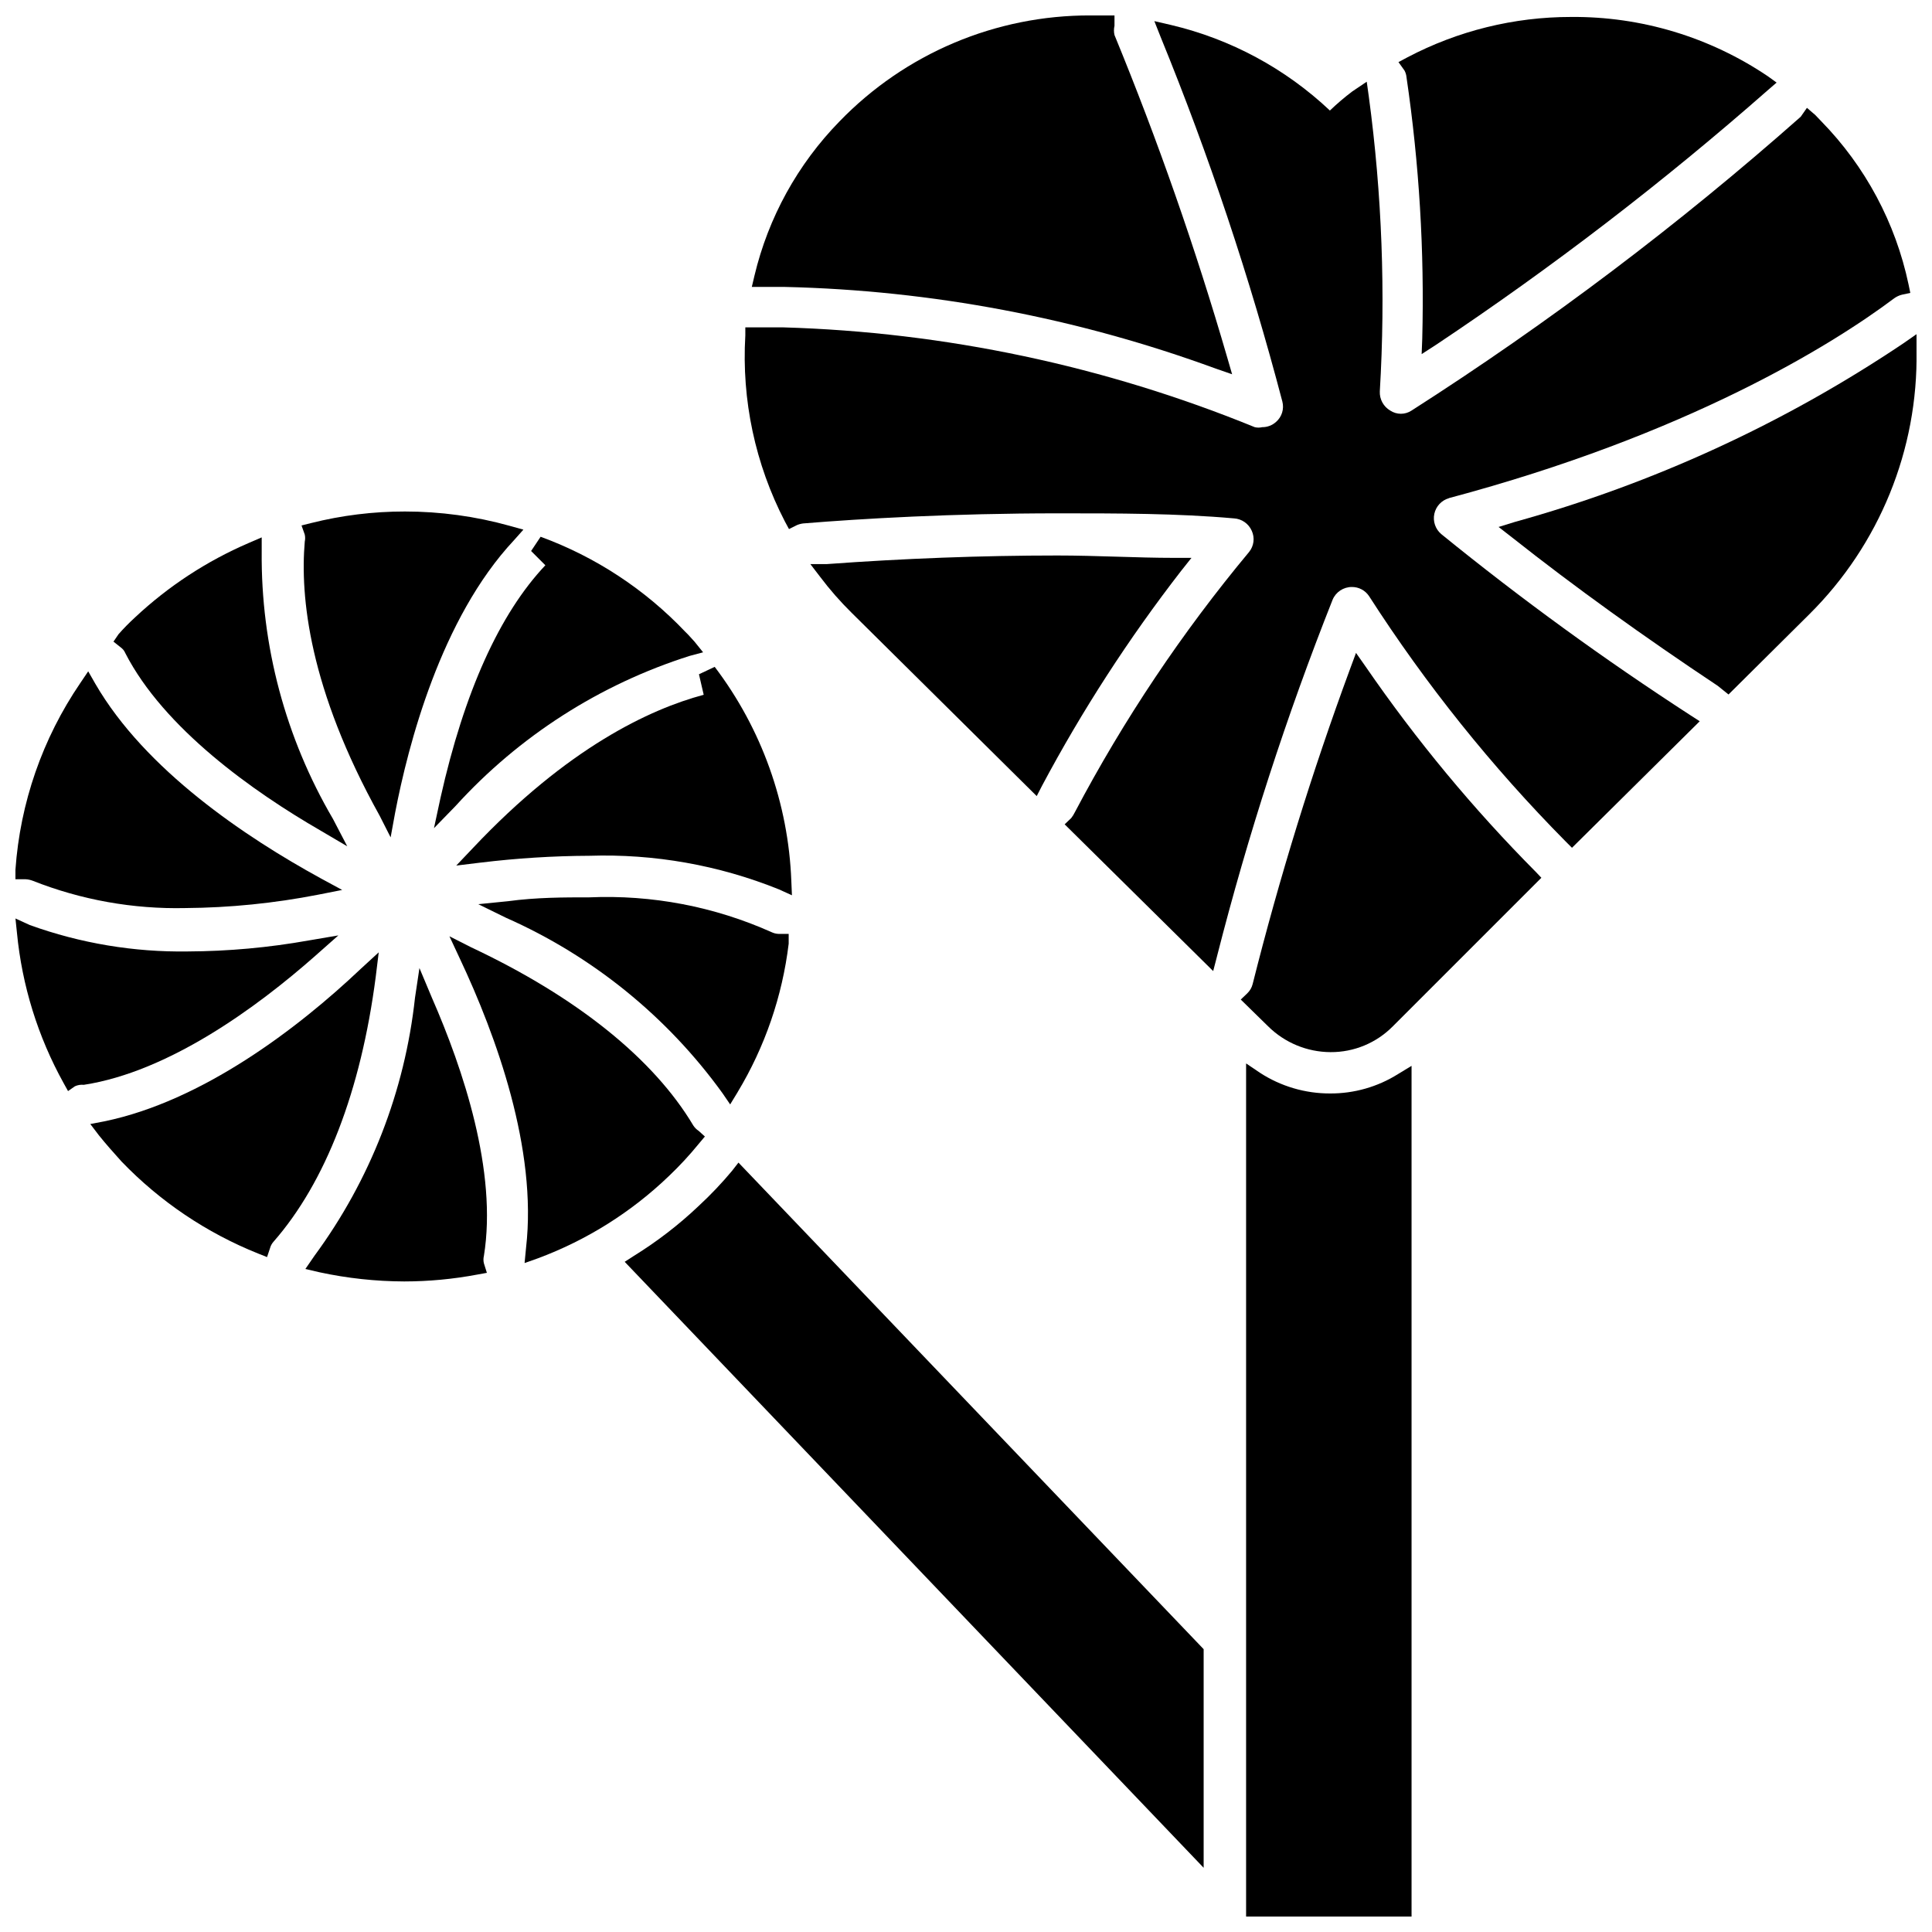 <?xml version="1.0" encoding="UTF-8"?>
<!-- Uploaded to: ICON Repo, www.svgrepo.com, Generator: ICON Repo Mixer Tools -->
<svg width="800px" height="800px" version="1.1" viewBox="144 144 512 512" xmlns="http://www.w3.org/2000/svg">
 <defs>
  <clipPath id="f">
   <path d="m148.09 321h86.906v64h-86.906z"/>
  </clipPath>
  <clipPath id="e">
   <path d="m148.09 387h85.906v47h-85.906z"/>
  </clipPath>
  <clipPath id="d">
   <path d="m474 425h45v226.9h-45z"/>
  </clipPath>
  <clipPath id="c">
   <path d="m514 148.09h101v89.906h-101z"/>
  </clipPath>
  <clipPath id="b">
   <path d="m343 148.09h128v95.906h-128z"/>
  </clipPath>
  <clipPath id="a">
   <path d="m541 232h110.9v97h-110.9z"/>
  </clipPath>
 </defs>
 <path d="m462.98 581.05-123.28-128.95-1.652 2.125v0.004c-2.758 3.312-5.731 6.441-8.898 9.367-5.25 4.984-11 9.414-17.16 13.223l-2.441 1.574 153.43 160.59z"/>
 <g clip-path="url(#f)">
  <path d="m148.09 377.01h2.676c0.648 0.031 1.285 0.164 1.891 0.395 12.867 5.09 26.625 7.551 40.461 7.242 11.812-0.09 23.594-1.277 35.188-3.543l6.375-1.258-5.668-3.07c-19.992-10.945-46.52-28.734-59.746-51.562l-1.891-3.305-2.125 3.148c-9.996 14.668-15.918 31.727-17.16 49.434z"/>
 </g>
 <g clip-path="url(#e)">
  <path d="m160.85 431.02 1.18 2.125 1.809-1.262c0.738-0.344 1.555-0.48 2.363-0.391 22.516-3.465 45.816-20.469 61.324-34.164l6.141-5.434-7.871 1.34h-0.004c-10.574 1.887-21.293 2.863-32.039 2.91-14.266 0.215-28.457-2.16-41.879-7.004l-3.777-1.734 0.395 3.777v0.004c1.34 13.984 5.547 27.543 12.359 39.832z"/>
 </g>
 <path d="m174.07 314.04 1.891 1.496c0.559 0.395 0.996 0.941 1.258 1.574 10.234 19.918 33.852 36.684 51.719 46.996l7.086 4.172-3.777-7.242c-12.59-21.473-19.121-45.957-18.895-70.848v-3.777l-3.465 1.496h0.004c-11.086 4.773-21.262 11.43-30.074 19.68-1.547 1.414-3.019 2.914-4.406 4.484z"/>
 <path d="m167.93 441.88 2.281 2.992c1.891 2.363 3.938 4.644 5.984 6.926 10.203 10.613 22.547 18.93 36.211 24.402l2.363 0.945 0.789-2.363c0.172-0.645 0.496-1.238 0.941-1.73 13.777-15.742 23.145-39.91 27.078-70.219l0.789-6.453-4.801 4.41c-16.609 15.742-41.957 35.031-67.938 40.383z"/>
 <path d="m247.52 365.91 1.18-6.453c3.465-18.027 12.121-51.562 31.488-72.266l2.519-2.832-3.699-1.023v-0.004c-9.02-2.512-18.344-3.781-27.707-3.781-8.387-0.008-16.742 1.023-24.875 3.07l-2.519 0.629 0.867 2.441h-0.004c0.129 0.598 0.129 1.215 0 1.812-1.258 14.562 1.102 38.965 19.836 72.66z"/>
 <path d="m224.93 480.29 3.699 0.867c7.398 1.598 14.945 2.414 22.512 2.438 6.473-0.008 12.93-0.613 19.289-1.809l2.598-0.473-0.789-2.519c-0.16-0.645-0.16-1.32 0-1.969 3.621-22.355-5.512-49.516-13.777-68.406l-3.305-7.871-1.18 7.871c-2.688 24.723-11.867 48.297-26.609 68.328z"/>
 <path d="m259.01 363.47 5.746-5.902v-0.004c16.809-18.488 38.211-32.203 62.031-39.75l3.543-0.945-2.281-2.832-1.652-1.812-0.789-0.789c-10.668-11.242-23.789-19.863-38.34-25.191l-2.519 3.777 3.777 3.777c-12.121 12.832-21.492 33.535-27.789 61.637z"/>
 <path d="m283.02 478.72 3.543-1.258c12.941-4.816 24.758-12.238 34.715-21.809 2.801-2.664 5.434-5.504 7.871-8.5l1.652-1.969-1.652-1.496c-0.562-0.367-1.047-0.852-1.414-1.418-10.547-17.711-30.938-34.086-58.883-47.23l-5.746-2.914 2.754 5.902c9.684 20.547 20.547 50.539 17.555 76.594z"/>
 <path d="m353.71 377.48c-0.777-20.555-7.871-40.375-20.309-56.758l-4.172 1.969 1.258 5.434c-14.406 3.856-36.133 14.09-61.086 40.539l-4.488 4.723 6.453-0.789 0.004 0.004c9.559-1.164 19.18-1.77 28.809-1.812 17.18-0.555 34.285 2.473 50.227 8.895l3.465 1.574z"/>
 <path d="m337.5 436.68 1.969-3.227-0.004-0.004c7.242-12.016 11.859-25.43 13.543-39.359v-2.598h-2.68c-0.652-0.023-1.297-0.184-1.887-0.473-15.152-6.777-31.676-9.93-48.258-9.211-6.769 0-14.012 0-21.57 1.023l-7.871 0.789 7.398 3.621h0.004c22.879 10.133 42.656 26.16 57.309 46.445z"/>
 <g clip-path="url(#d)">
  <path d="m477.85 428.26-3.621-2.441v226.09h43.848v-225.45l-3.621 2.203c-5.379 3.371-11.602 5.144-17.949 5.117-6.621 0.02-13.105-1.895-18.656-5.512z"/>
 </g>
 <g clip-path="url(#c)">
  <path d="m520.75 237.84 3.777-2.441h0.004c30.801-20.535 60.203-43.102 88.008-67.543l2.281-1.969-2.281-1.652c-15.402-10.406-33.602-15.898-52.191-15.742-15.113-0.008-30 3.668-43.375 10.703l-2.363 1.258 1.574 2.203 0.004 0.004c0.309 0.559 0.496 1.176 0.551 1.812 3.371 22.93 4.766 46.105 4.172 69.273z"/>
 </g>
 <g clip-path="url(#b)">
  <path d="m437.07 148.09h-4.094c-25.07-0.078-49.094 10.07-66.516 28.102-11.066 11.332-18.848 25.453-22.516 40.855l-0.707 2.992h8.738c39.004 0.895 77.594 8.211 114.22 21.648l4.328 1.496-1.258-4.328c-8.43-29.039-18.418-57.605-29.914-85.57-0.188-0.801-0.188-1.637 0-2.441v-2.754z"/>
 </g>
 <path d="m459.75 291.84h-4.566c-9.996 0-20.469-0.629-30.938-0.629-20.152 0-40.777 0.789-61.164 2.281h-4.328l2.598 3.387c2.543 3.375 5.332 6.559 8.344 9.523l49.043 48.57 1.418-2.754c10.641-19.98 22.969-39.023 36.84-56.914z"/>
 <path d="m551.06 375.12c-16.629-16.746-31.727-34.953-45.105-54.395l-2.598-3.699-1.574 4.25c-10.094 27.359-18.711 55.242-25.82 83.523-0.234 0.93-0.727 1.777-1.418 2.441l-1.73 1.652 7.242 7.086c4.398 4.359 10.336 6.82 16.531 6.848 6.207 0.043 12.172-2.426 16.531-6.848l39.359-39.359z"/>
 <path d="m527.92 276.02c62.977-16.766 101.31-40.383 118.08-52.98 0.617-0.441 1.309-0.762 2.047-0.945l2.203-0.473-0.473-2.281c-3.441-16.277-11.441-31.238-23.066-43.141l-1.652-1.73-2.203-1.891-1.652 2.363c-32.305 28.586-66.781 54.617-103.12 77.855-1.715 1.141-3.949 1.141-5.668 0-1.777-1.043-2.836-2.981-2.754-5.039 1.555-26.09 0.578-52.27-2.914-78.168l-0.551-3.938-3.856 2.598c-2.066 1.562-4.035 3.246-5.906 5.039-11.797-11.133-26.324-18.953-42.113-22.672l-4.41-1.023 1.652 4.172c12.863 31.48 23.645 63.773 32.277 96.668 0.5 1.953-0.137 4.023-1.652 5.352-1.012 0.922-2.332 1.43-3.699 1.418-0.648 0.156-1.324 0.156-1.969 0-39.723-16.23-82.039-25.191-124.93-26.449h-7.871-2.203v2.203h-0.004c-0.996 17.043 2.621 34.039 10.473 49.203l1.102 2.047 2.047-1.023v-0.004c0.551-0.238 1.133-0.398 1.73-0.469 15.352-1.258 39.359-2.676 67.621-2.676 15.742 0 31.488 0 46.523 1.34v-0.004c2.07 0.125 3.898 1.402 4.723 3.305 0.844 1.848 0.57 4.012-0.707 5.59-17.773 21.336-33.262 44.473-46.211 69.039-0.258 0.531-0.574 1.035-0.941 1.496l-1.73 1.652 39.359 38.887 1.023-3.938-0.004 0.004c8.184-32.109 18.41-63.664 30.625-94.465 0.859-2.062 2.883-3.398 5.117-3.387 1.836-0.012 3.551 0.906 4.562 2.441 15.062 23.43 32.527 45.223 52.113 65.023l1.652 1.652 33.852-33.535-2.441-1.574c-22.863-14.805-44.91-30.836-66.047-48.02-1.562-1.312-2.273-3.383-1.844-5.379 0.43-1.996 1.926-3.594 3.891-4.144z"/>
 <g clip-path="url(#a)">
  <path d="m651.9 236.97v-4.41l-3.621 2.519c-31.52 21.145-66.23 37.094-102.81 47.234l-4.328 1.34 3.543 2.754c16.609 13.145 35.031 26.371 54.555 39.359l2.832 2.281 21.41-21.254c18.586-18.434 28.852-43.652 28.418-69.824z"/>
 </g>
</svg>